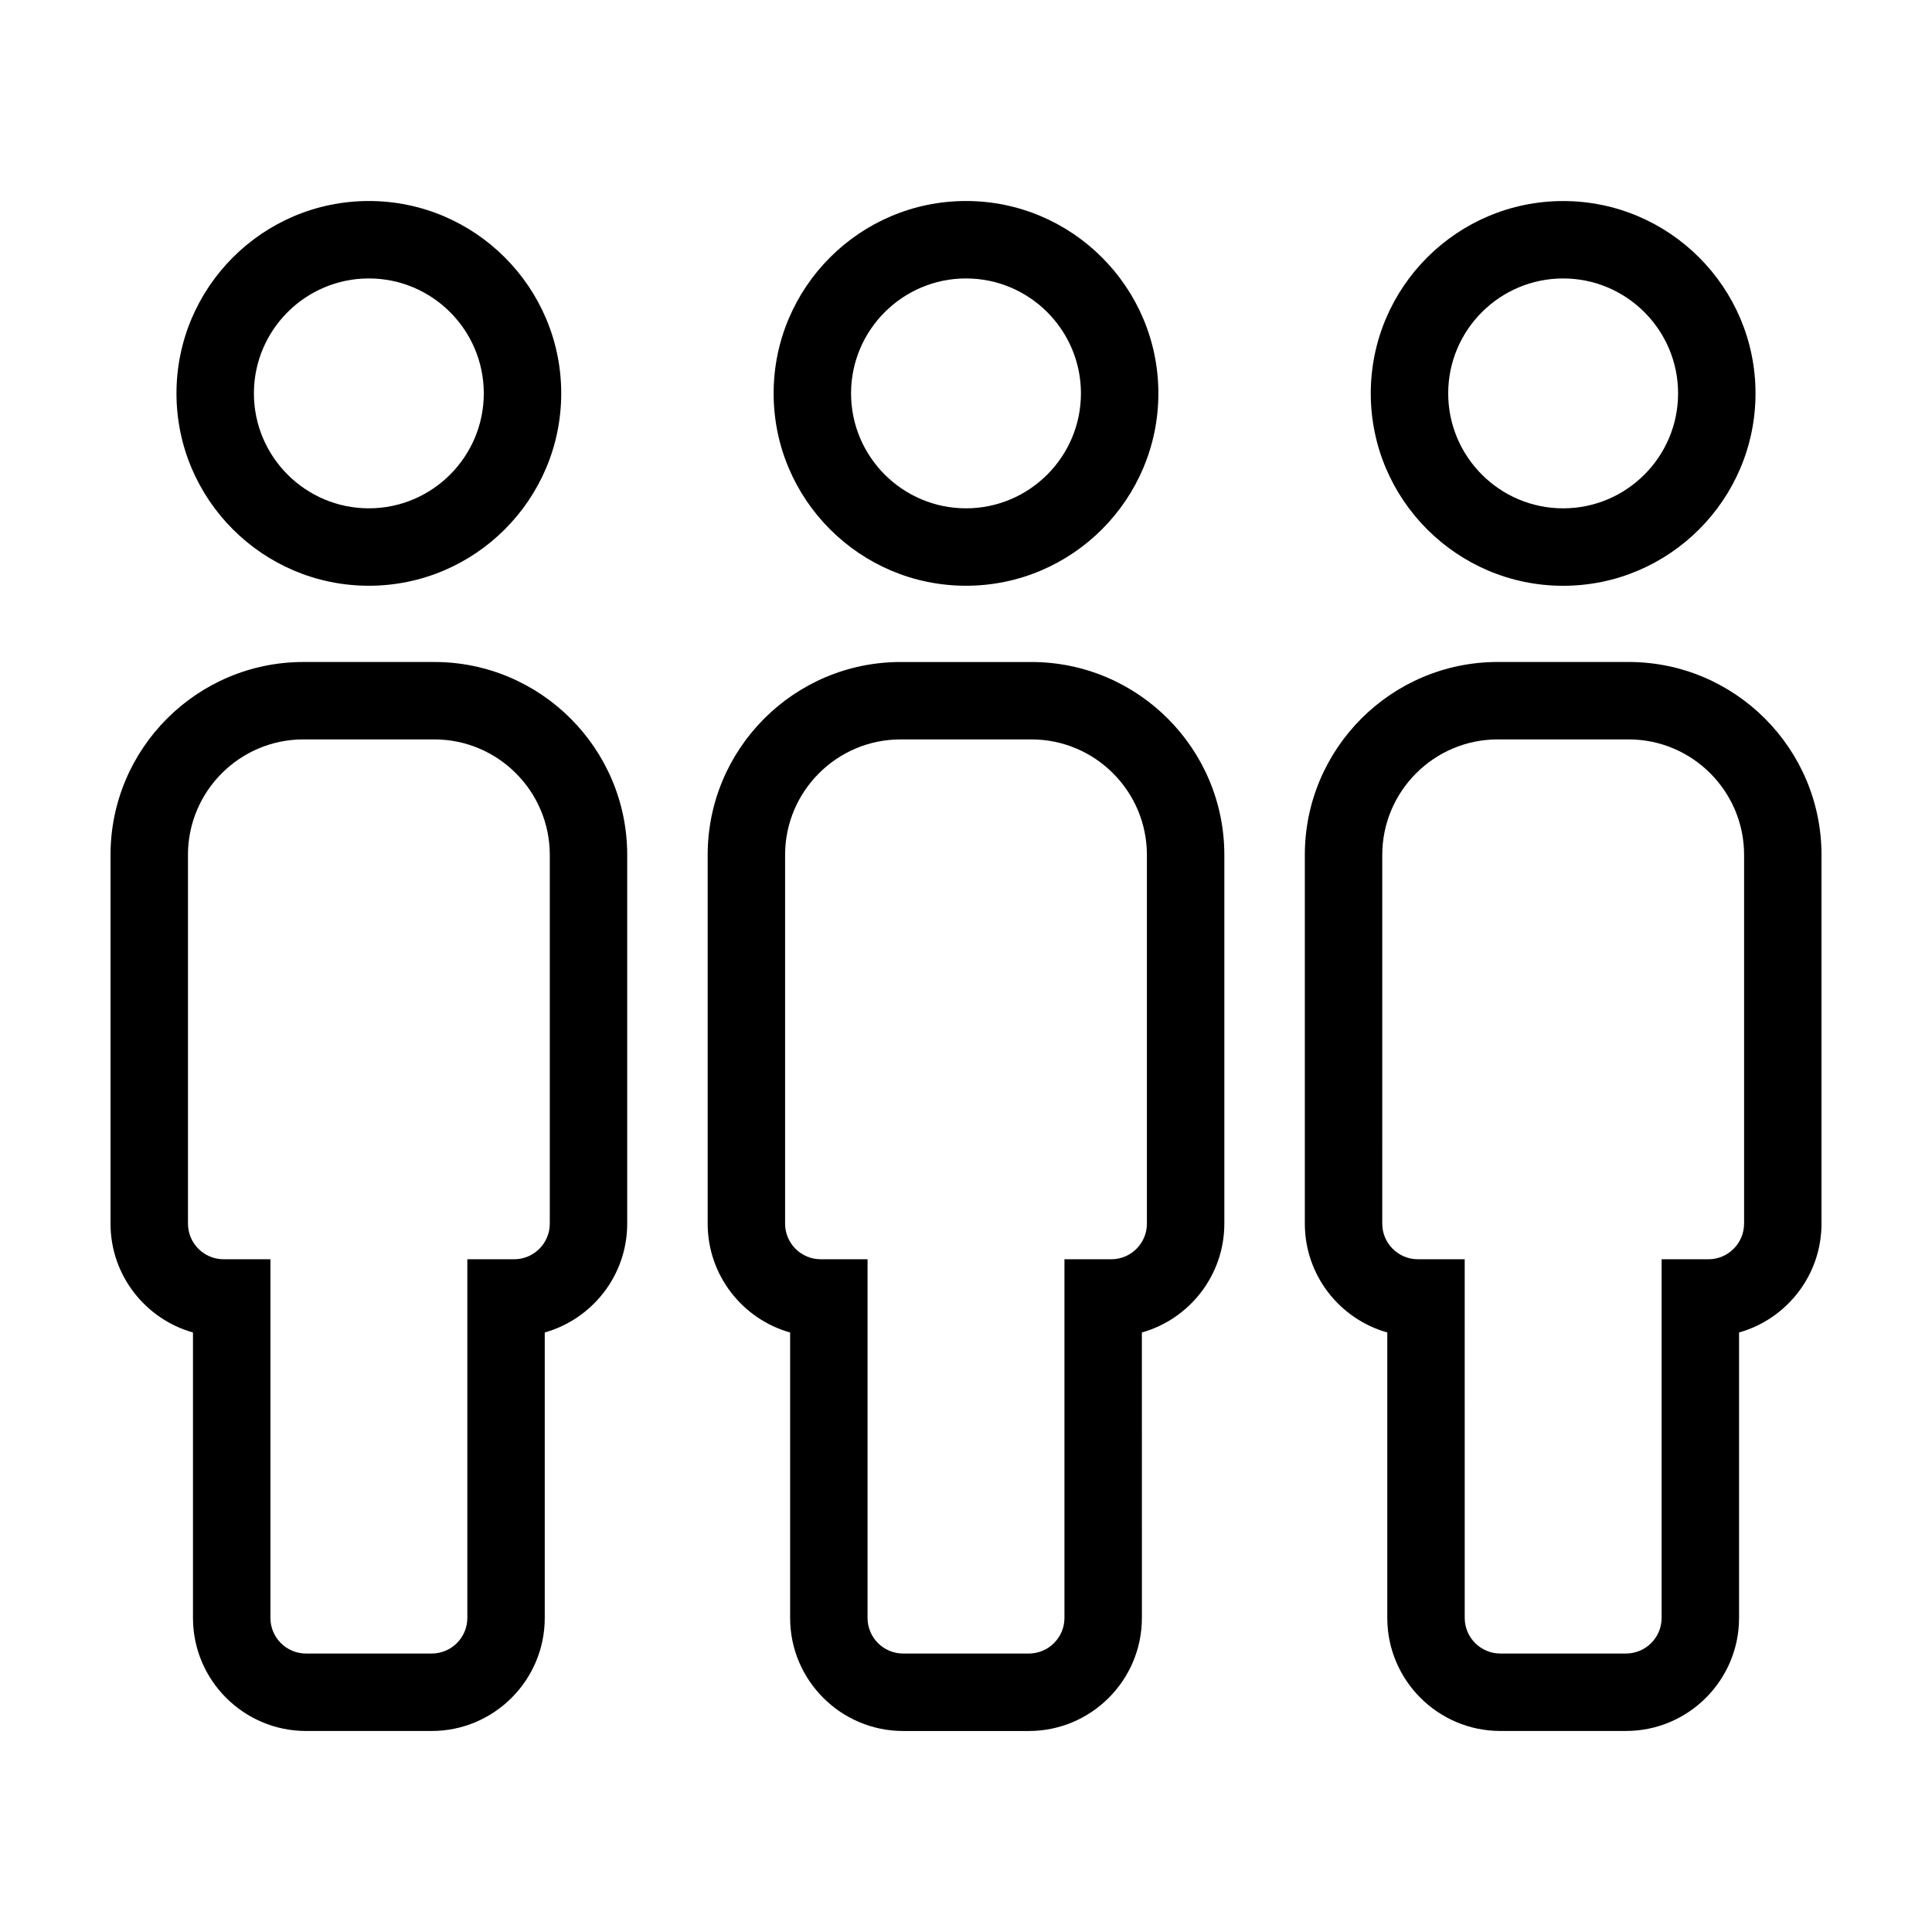 <?xml version="1.0" encoding="UTF-8"?>
<!-- Uploaded to: SVG Repo, www.svgrepo.com, Generator: SVG Repo Mixer Tools -->
<svg fill="#000000" width="800px" height="800px" version="1.1" viewBox="144 144 512 512" xmlns="http://www.w3.org/2000/svg">
 <g>
  <path d="m292.73 248.25c0-28.109-22.867-50.98-50.98-50.98-28.113 0-50.98 22.875-50.98 50.98 0 28.109 22.867 50.98 50.98 50.98 28.113 0 50.98-22.867 50.98-50.98zm-81.441 0c0-16.797 13.664-30.461 30.461-30.461s30.461 13.664 30.461 30.461-13.664 30.461-30.461 30.461-30.461-13.664-30.461-30.461z"/>
  <path d="m173.29 370.56v97.719c0 13.715 9.262 25.301 21.852 28.844v75.648c0 16.516 13.441 29.957 29.961 29.957h33.301c16.52 0 29.961-13.441 29.961-29.957v-75.656c12.59-3.543 21.852-15.129 21.852-28.844v-97.711c0-28.191-22.938-51.125-51.125-51.125h-34.672c-28.195-0.008-51.129 22.926-51.129 51.125zm20.52 0c0-16.879 13.73-30.613 30.605-30.613h34.672c16.879 0 30.613 13.734 30.613 30.613v97.719c0 5.203-4.238 9.438-9.441 9.438h-12.41v95.047c0 5.203-4.238 9.438-9.441 9.438h-33.301c-5.211 0-9.441-4.231-9.441-9.438v-95.051h-12.41c-5.203 0-9.441-4.231-9.441-9.438v-97.715z"/>
  <path d="m450.98 248.25c0-28.109-22.867-50.98-50.98-50.98s-50.98 22.875-50.98 50.98c0 28.109 22.871 50.98 50.98 50.98 28.105 0 50.98-22.867 50.98-50.98zm-81.441 0c0-16.797 13.664-30.461 30.461-30.461s30.461 13.664 30.461 30.461c-0.004 16.797-13.664 30.461-30.461 30.461s-30.461-13.664-30.461-30.461z"/>
  <path d="m446.61 497.12c12.59-3.543 21.852-15.129 21.852-28.844v-97.711c0-28.191-22.934-51.125-51.125-51.125h-34.672c-28.191 0-51.125 22.934-51.125 51.125v97.719c0 13.715 9.262 25.301 21.852 28.844v75.648c0 16.516 13.441 29.957 29.961 29.957h33.301c16.52 0 29.961-13.441 29.961-29.957zm-8.109-19.402h-12.41v95.047c0 5.203-4.238 9.438-9.441 9.438h-33.301c-5.211 0-9.441-4.231-9.441-9.438v-95.047h-12.41c-5.203 0-9.441-4.231-9.441-9.438v-97.715c0-16.879 13.73-30.613 30.605-30.613h34.672c16.879 0 30.605 13.734 30.605 30.613v97.719c0.004 5.203-4.234 9.434-9.438 9.434z"/>
  <path d="m558.25 197.28c-28.109 0-50.98 22.867-50.98 50.98 0 28.113 22.867 50.98 50.98 50.98s50.98-22.875 50.98-50.988-22.871-50.973-50.98-50.973zm0 81.434c-16.797 0-30.461-13.664-30.461-30.461s13.664-30.461 30.461-30.461 30.461 13.664 30.461 30.461-13.664 30.461-30.461 30.461z"/>
  <path d="m575.59 319.43h-34.672c-28.191 0-51.125 22.934-51.125 51.125v97.719c0 13.715 9.262 25.301 21.852 28.844v75.648c0 16.516 13.441 29.957 29.961 29.957h33.301c16.52 0 29.961-13.441 29.961-29.957v-75.648c12.59-3.543 21.848-15.129 21.848-28.836v-97.719c0-28.199-22.93-51.133-51.125-51.133zm30.605 148.85c0 5.203-4.238 9.438-9.441 9.438l-12.406-0.004v95.047c0 5.203-4.238 9.438-9.441 9.438h-33.301c-5.211 0-9.441-4.231-9.441-9.438l-0.004-95.047h-12.41c-5.203 0-9.441-4.231-9.441-9.438l0.004-97.715c0-16.879 13.734-30.613 30.613-30.613h34.672c16.879 0 30.605 13.734 30.605 30.613v97.719z"/>
 </g>
</svg>